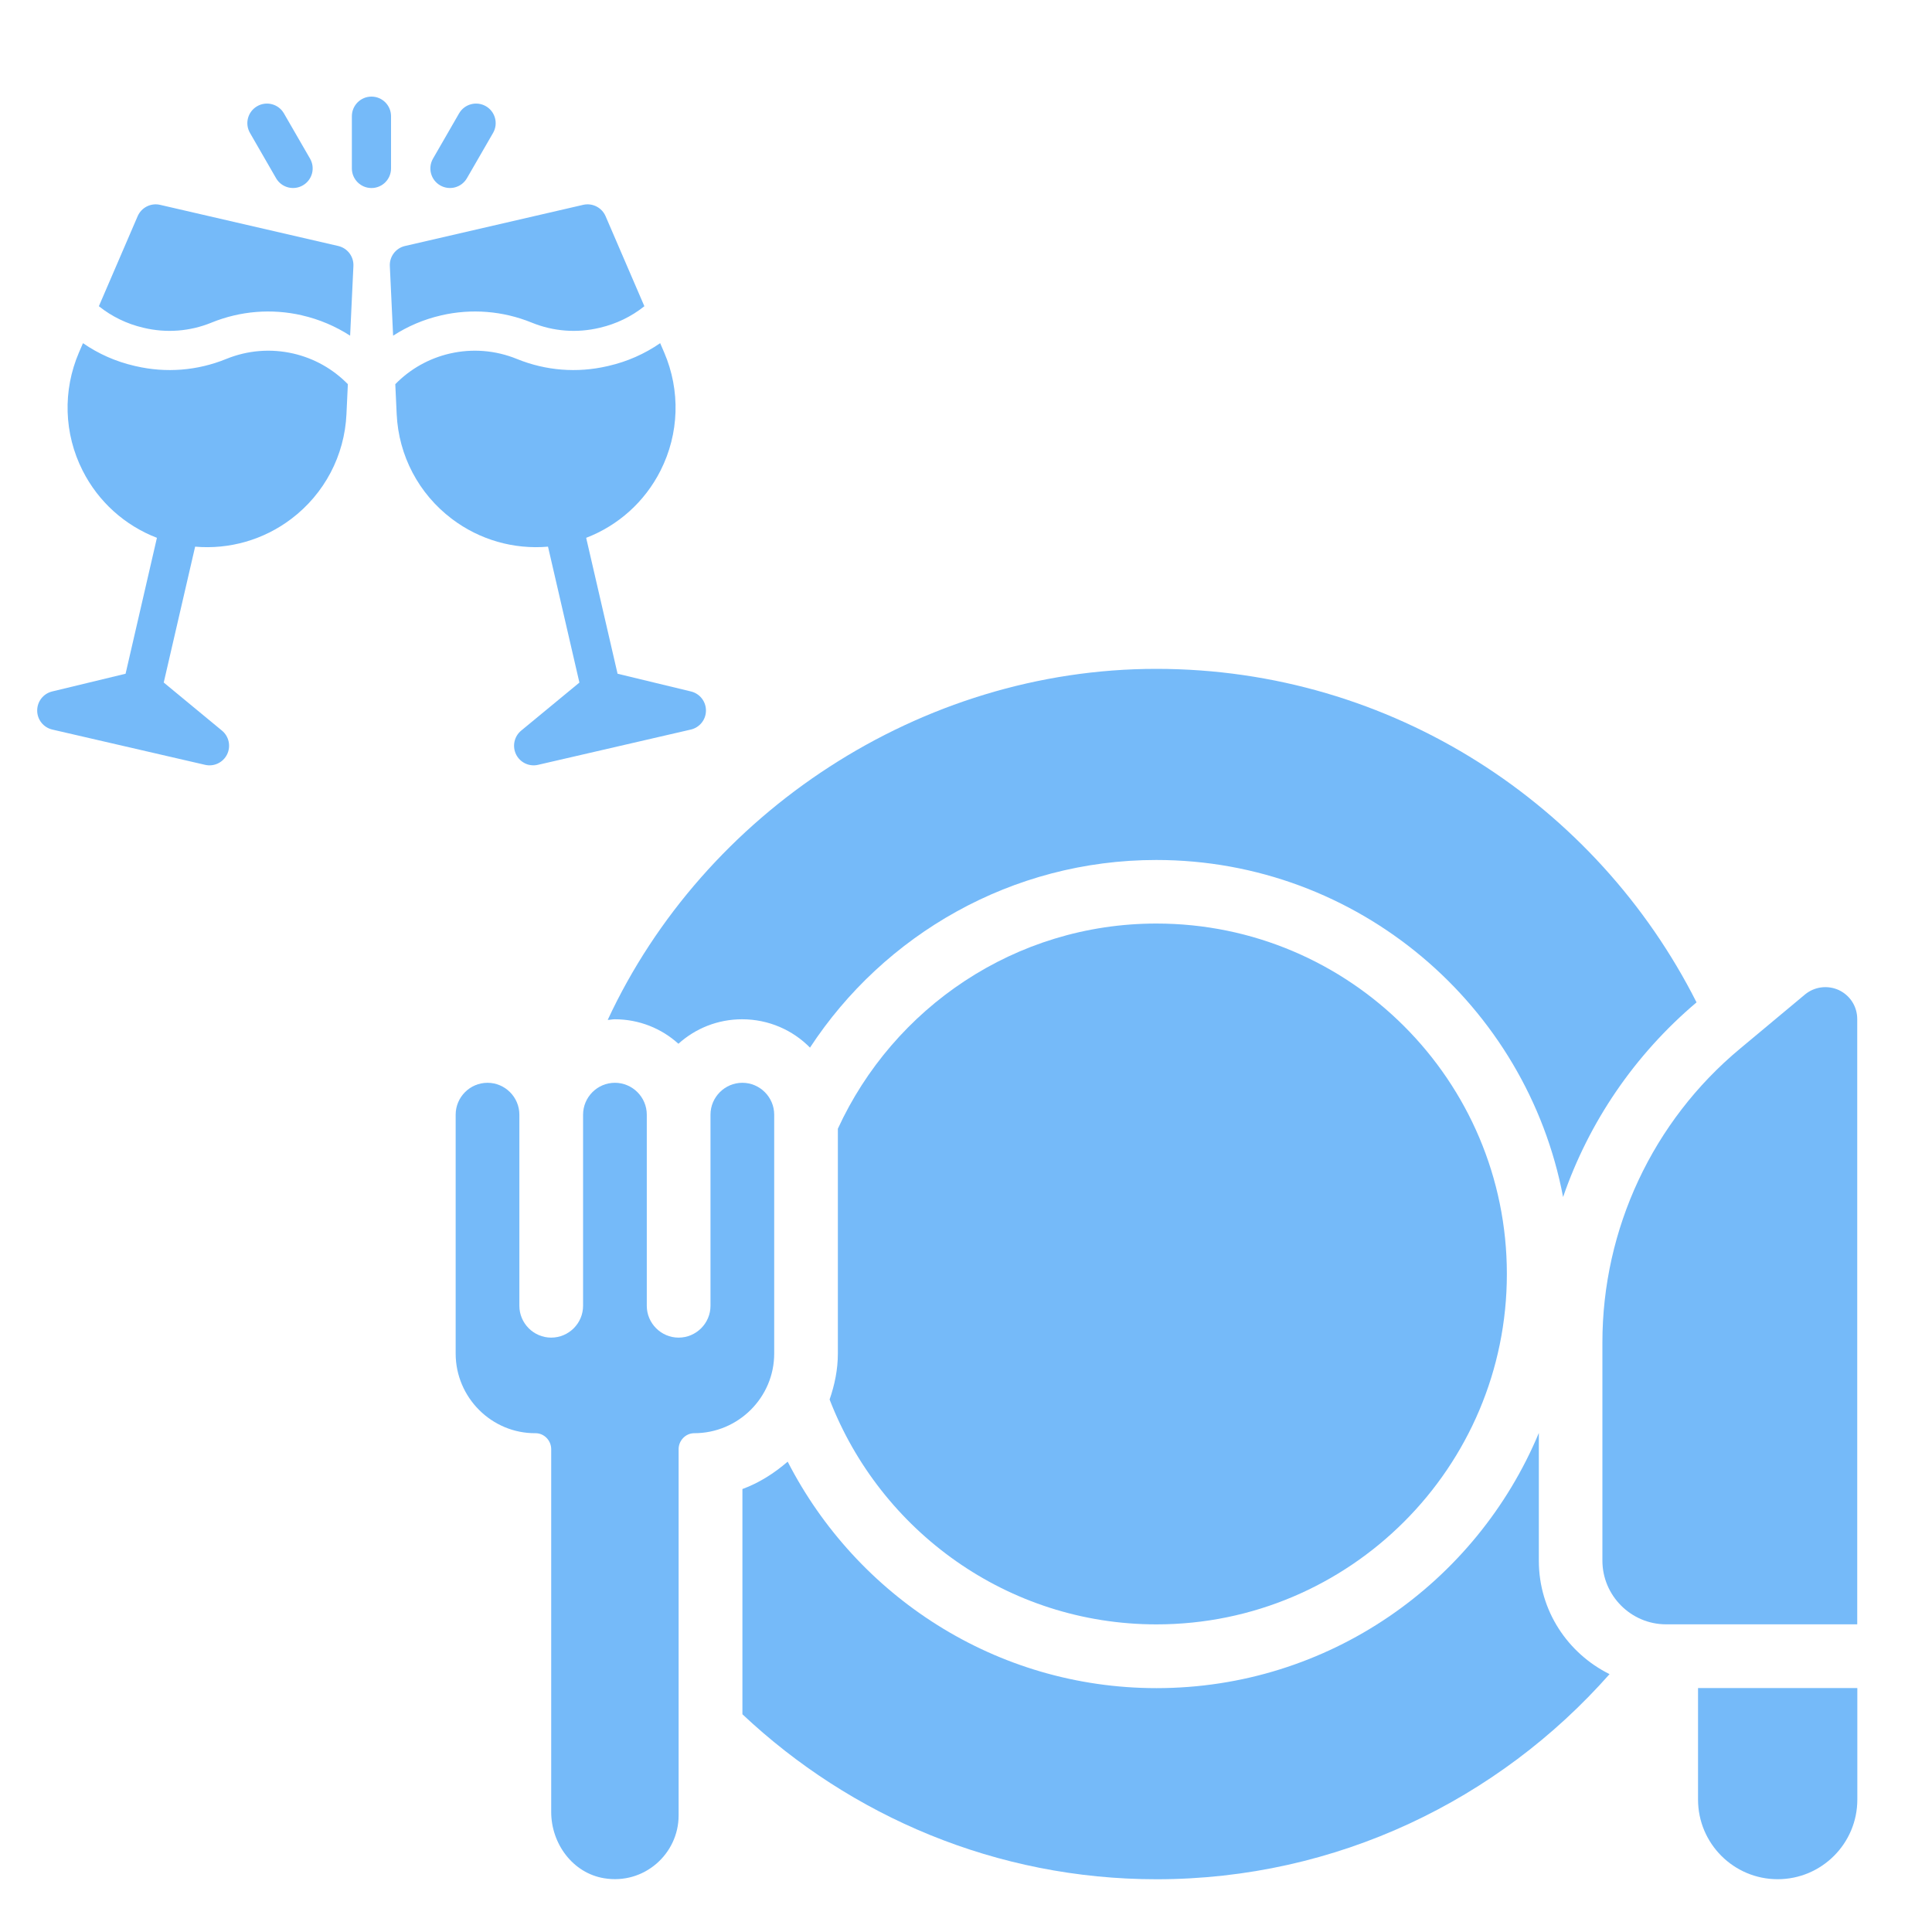 <svg width="40" height="40" viewBox="0 0 40 40" fill="none" xmlns="http://www.w3.org/2000/svg">
<g clip-path="url(#clip0_3599_3148)">
<path d="M8.096 2.406C8.096 2.182 7.915 2 7.691 2C7.467 2 7.285 2.182 7.285 2.406V3.487C7.285 3.711 7.467 3.893 7.691 3.893C7.915 3.893 8.096 3.711 8.096 3.487V2.406Z" fill="#75BAF9"/>
<path d="M9.113 3.838C9.307 3.95 9.555 3.884 9.667 3.69L10.208 2.753C10.32 2.559 10.254 2.311 10.06 2.199C9.866 2.087 9.617 2.153 9.505 2.347L8.965 3.284C8.853 3.478 8.919 3.726 9.113 3.838Z" fill="#75BAF9"/>
<path d="M5.716 3.69C5.828 3.884 6.076 3.95 6.27 3.838C6.465 3.726 6.531 3.478 6.419 3.284L5.878 2.347C5.766 2.153 5.518 2.087 5.324 2.199C5.13 2.311 5.063 2.559 5.176 2.753L5.716 3.69Z" fill="#75BAF9"/>
<path d="M7.003 5.093L3.314 4.241C3.123 4.197 2.928 4.296 2.85 4.476L2.047 6.34C2.315 6.554 2.627 6.706 2.966 6.785C2.968 6.785 2.97 6.785 2.971 6.786C2.972 6.786 2.973 6.786 2.974 6.787C3.444 6.899 3.93 6.862 4.378 6.68C4.379 6.68 4.381 6.679 4.382 6.678C4.978 6.437 5.623 6.385 6.25 6.528C6.252 6.529 6.253 6.529 6.255 6.53C6.612 6.612 6.947 6.755 7.249 6.95L7.317 5.507C7.326 5.311 7.194 5.137 7.003 5.093Z" fill="#75BAF9"/>
<path d="M6.069 7.319C5.605 7.213 5.127 7.252 4.686 7.431C4.684 7.432 4.683 7.432 4.681 7.433C4.084 7.675 3.438 7.726 2.811 7.581C2.804 7.58 2.796 7.578 2.788 7.576C2.787 7.576 2.786 7.575 2.785 7.575C2.398 7.486 2.038 7.326 1.718 7.105L1.635 7.297C1.296 8.086 1.323 8.978 1.711 9.744C2.037 10.389 2.586 10.88 3.249 11.135L2.6 13.949L1.08 14.316C0.897 14.36 0.769 14.524 0.77 14.712C0.77 14.9 0.901 15.063 1.084 15.105L4.246 15.835C4.429 15.878 4.618 15.788 4.701 15.62C4.784 15.451 4.741 15.247 4.596 15.127L3.39 14.131L4.04 11.318C4.748 11.379 5.457 11.178 6.032 10.742C6.717 10.223 7.133 9.434 7.173 8.576L7.202 7.954C6.894 7.639 6.506 7.42 6.074 7.32C6.072 7.32 6.071 7.319 6.069 7.319Z" fill="#75BAF9"/>
<path d="M14.306 14.316L12.786 13.949L12.136 11.135C12.8 10.88 13.349 10.389 13.675 9.744C14.063 8.978 14.09 8.086 13.751 7.297L13.668 7.105C13.348 7.326 12.988 7.486 12.601 7.575C12.6 7.575 12.599 7.576 12.598 7.576C12.59 7.578 12.582 7.58 12.575 7.581C11.948 7.726 11.302 7.675 10.705 7.433C10.703 7.432 10.701 7.432 10.7 7.431C10.259 7.252 9.781 7.213 9.317 7.319C9.315 7.319 9.314 7.32 9.312 7.32C8.88 7.42 8.492 7.639 8.184 7.954L8.213 8.576C8.253 9.434 8.669 10.223 9.354 10.742C9.929 11.178 10.638 11.379 11.346 11.318L11.996 14.132L10.79 15.127C10.645 15.247 10.602 15.451 10.685 15.62C10.768 15.788 10.957 15.878 11.14 15.835L14.302 15.105C14.485 15.063 14.616 14.9 14.616 14.712C14.617 14.524 14.489 14.36 14.306 14.316Z" fill="#75BAF9"/>
<path d="M9.138 6.528C9.764 6.385 10.41 6.437 11.005 6.678C11.007 6.679 11.008 6.68 11.01 6.68C11.457 6.862 11.943 6.899 12.413 6.787C12.414 6.786 12.415 6.786 12.416 6.786C12.418 6.785 12.42 6.785 12.421 6.785C12.761 6.706 13.073 6.554 13.341 6.34L12.538 4.476C12.46 4.296 12.265 4.197 12.074 4.241L8.385 5.093C8.194 5.137 8.062 5.311 8.071 5.507L8.139 6.95C8.44 6.755 8.775 6.612 9.132 6.53C9.134 6.529 9.136 6.529 9.138 6.528Z" fill="#75BAF9"/>
</g>
<path d="M35.156 37.258C35.156 38.168 35.895 38.907 36.805 38.907C37.715 38.907 38.454 38.168 38.454 37.258V34.949H35.156V37.258Z" fill="#75BAF9"/>
<path d="M38.07 20.498C37.839 20.393 37.568 20.426 37.37 20.59L36.025 21.712C34.218 23.215 33.176 25.445 33.176 27.793V32.31C33.176 33.036 33.769 33.63 34.495 33.63H38.452V21.098C38.452 20.841 38.307 20.61 38.07 20.498Z" fill="#75BAF9"/>
<path d="M31.86 32.313V29.668C30.567 32.768 27.507 34.951 23.945 34.951C20.614 34.951 17.732 33.038 16.308 30.262C16.024 30.506 15.714 30.703 15.371 30.829V35.492C17.613 37.602 20.628 38.908 23.945 38.908C27.678 38.908 31.029 37.259 33.324 34.661C32.46 34.232 31.86 33.348 31.86 32.313Z" fill="#75BAF9"/>
<path d="M14.046 21.61C14.396 21.294 14.857 21.103 15.365 21.103C15.913 21.103 16.414 21.327 16.77 21.69C18.3 19.355 20.945 17.805 23.939 17.805C28.121 17.805 31.61 20.819 32.362 24.783C32.896 23.233 33.839 21.841 35.125 20.753C33.061 16.664 28.826 13.848 23.939 13.848C19.052 13.848 14.574 16.829 12.582 21.116C12.628 21.116 12.674 21.103 12.727 21.103C13.235 21.103 13.697 21.294 14.046 21.61Z" fill="#75BAF9"/>
<path d="M16.029 28.024V23.078C16.029 22.715 15.732 22.418 15.37 22.418C15.007 22.418 14.71 22.715 14.71 23.078V27.035C14.71 27.398 14.413 27.694 14.05 27.694C13.688 27.694 13.391 27.398 13.391 27.035V23.078C13.391 22.715 13.094 22.418 12.731 22.418C12.368 22.418 12.072 22.715 12.072 23.078V27.035C12.072 27.398 11.775 27.694 11.412 27.694C11.05 27.694 10.753 27.398 10.753 27.035V23.078C10.753 22.715 10.456 22.418 10.093 22.418C9.73 22.418 9.434 22.715 9.434 23.078V28.024C9.434 28.934 10.179 29.68 11.089 29.673C11.267 29.673 11.412 29.825 11.412 30.003V37.515C11.412 38.174 11.861 38.781 12.507 38.887C13.332 39.025 14.05 38.385 14.05 37.587V30.003C14.05 29.825 14.195 29.673 14.373 29.673C15.284 29.673 16.029 28.934 16.029 28.024Z" fill="#75BAF9"/>
<path d="M23.943 19.121C21.014 19.121 18.495 20.869 17.347 23.369V28.025C17.347 28.355 17.281 28.671 17.176 28.975C18.224 31.692 20.856 33.631 23.943 33.631C27.946 33.631 31.198 30.379 31.198 26.376C31.198 22.373 27.946 19.121 23.943 19.121Z" fill="#75BAF9"/>
<defs>
<clipPath id="clip0_3599_3148">
<rect width="13.846" height="13.846" fill="white" transform="translate(0.77 2)"/>
</clipPath>
</defs>
</svg>
